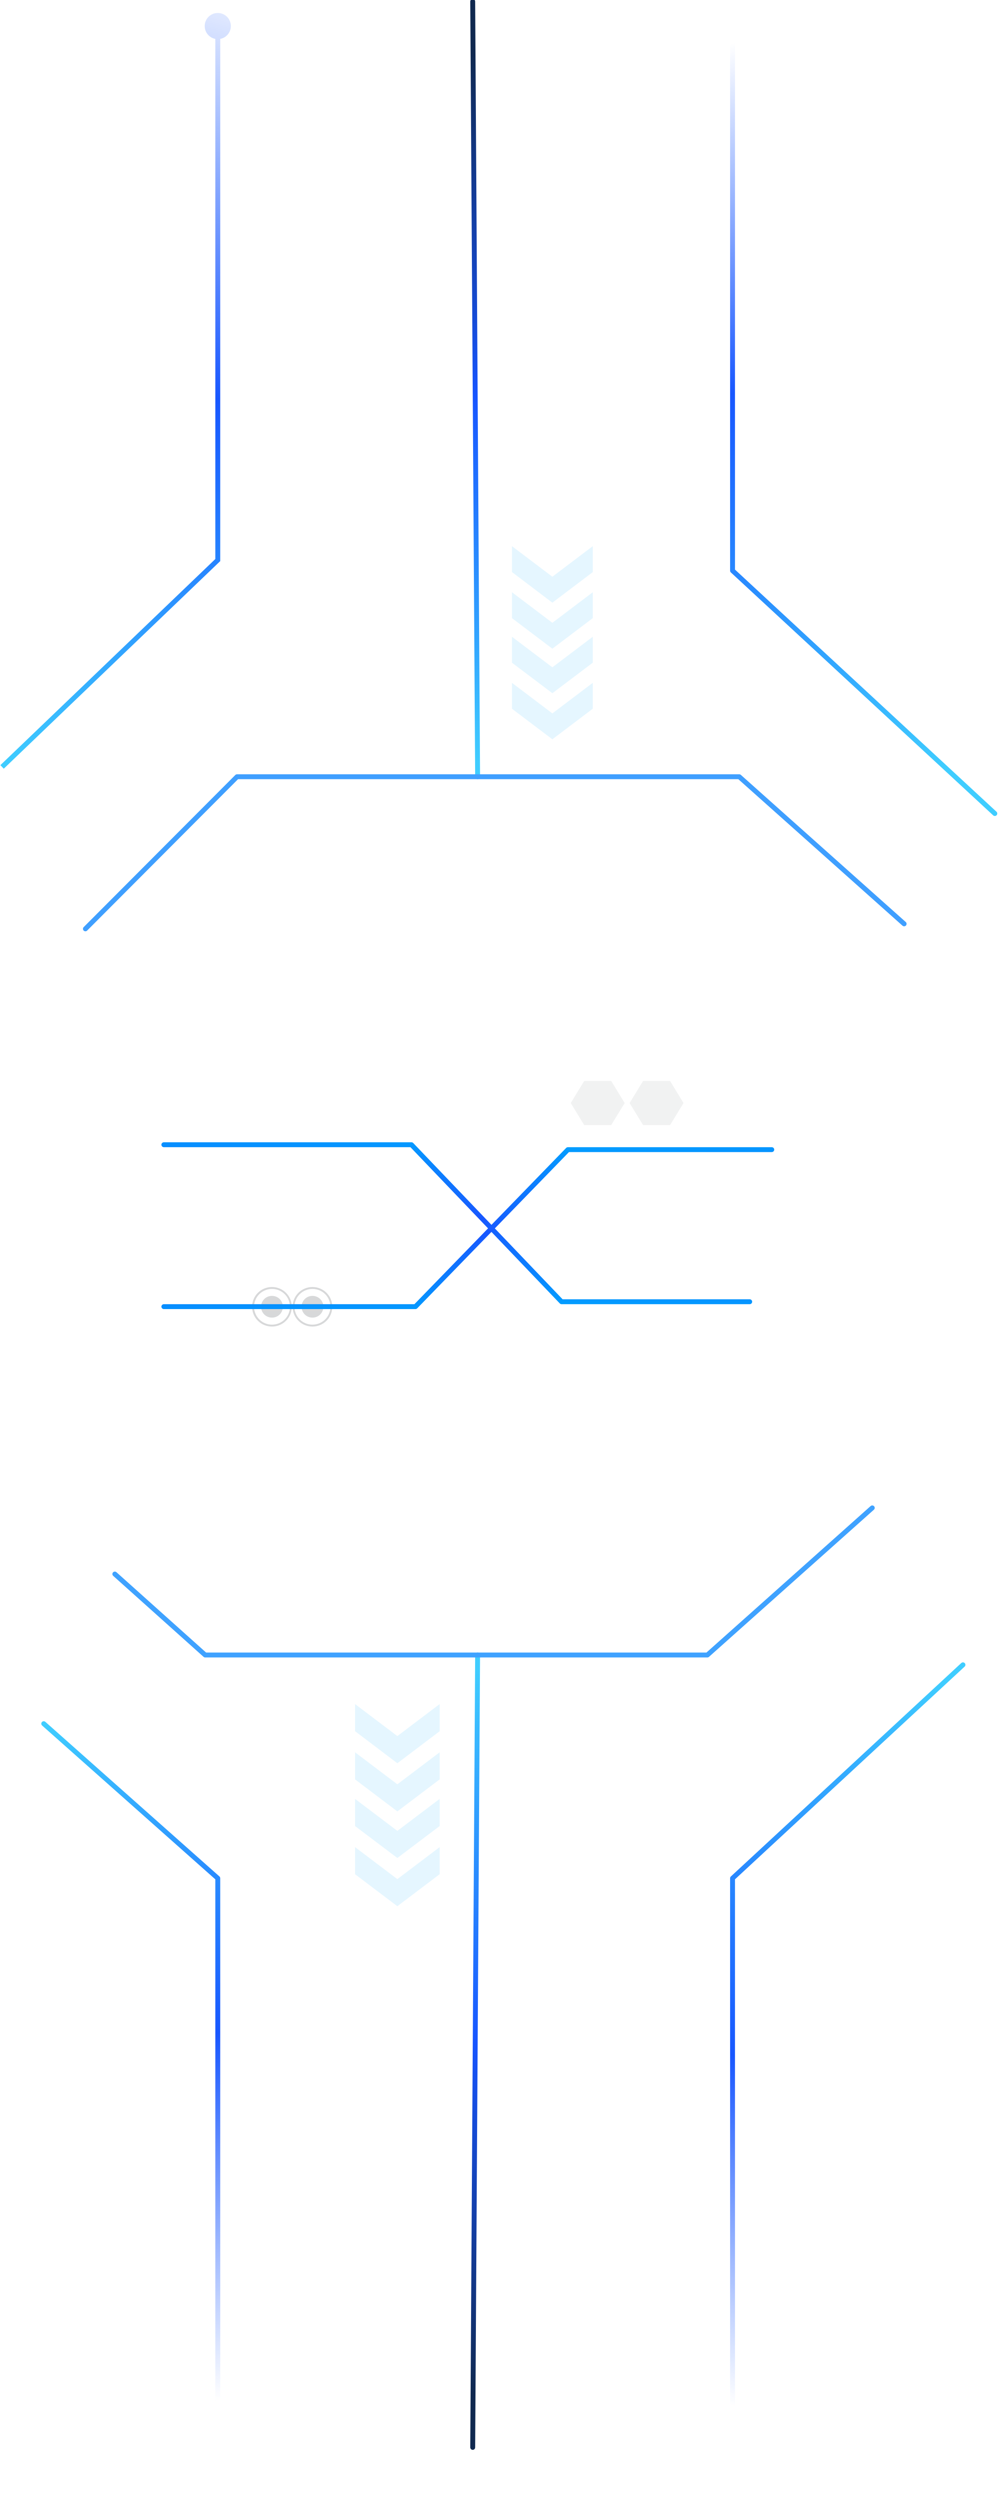 <?xml version="1.0" encoding="UTF-8"?>
<!-- Generated by Pixelmator Pro 3.0.1 -->
<svg width="410" height="1020" viewBox="0 0 410 1020" xmlns="http://www.w3.org/2000/svg" xmlns:xlink="http://www.w3.org/1999/xlink">
    <g id="biomarkers-lines-large">
        <g id="Group" style="mix-blend-mode:color-dodge;isolation:isolate">
            <g id="g1" opacity="0.4">
                <path id="Path" fill="#00aaff" fill-opacity="0.25" stroke="none" d="M 144.991 714.989 L 162.265 728.05 L 179.539 714.989 L 179.539 726.05 L 162.265 739.113 L 144.991 726.05 L 144.991 714.989 Z"/>
                <path id="path1" fill="#00aaff" fill-opacity="0.25" stroke="none" d="M 144.991 695.313 L 162.265 708.376 L 179.539 695.313 L 179.539 706.401 L 162.265 719.462 L 144.991 706.376 L 144.991 695.313 Z"/>
            </g>
            <g id="g2" opacity="0.4">
                <path id="path2" fill="#00aaff" fill-opacity="0.25" stroke="none" d="M 144.991 753.68 L 162.265 766.743 L 179.539 753.68 L 179.539 764.743 L 162.265 777.804 L 144.991 764.743 L 144.991 753.68 Z"/>
                <path id="path3" fill="#00aaff" fill-opacity="0.25" stroke="none" d="M 144.991 734.002 L 162.265 747.063 L 179.539 734.002 L 179.539 745.089 L 162.265 758.126 L 144.991 745.089 L 144.991 734.002 Z"/>
            </g>
        </g>
        <linearGradient id="linearGradient1" x1="299.146" y1="17.634" x2="388.235" y2="319.937" gradientUnits="userSpaceOnUse">
            <stop offset="1e-05" stop-color="#1857ff" stop-opacity="0"/>
            <stop offset="0.435" stop-color="#1857ff" stop-opacity="1"/>
            <stop offset="0.98" stop-color="#3fcdff" stop-opacity="1"/>
        </linearGradient>
        <path id="path4" fill="none" stroke="url(#linearGradient1)" stroke-width="2.002" stroke-linecap="round" stroke-linejoin="round" d="M 299.146 9.626 L 299.146 232.85 L 406.253 331.949"/>
        <linearGradient id="linearGradient2" x1="88.935" y1="-19.403" x2="-5.046" y2="310.902" gradientUnits="userSpaceOnUse">
            <stop offset="1e-05" stop-color="#1857ff" stop-opacity="0"/>
            <stop offset="0.173" stop-color="#1857ff" stop-opacity="0.34"/>
            <stop offset="0.51" stop-color="#1857ff" stop-opacity="1"/>
            <stop offset="1" stop-color="#3fcdff" stop-opacity="1"/>
        </linearGradient>
        <path id="path5" fill="url(#linearGradient2)" stroke="none" d="M 83.596 10.627 C 83.596 13.576 85.986 15.966 88.935 15.966 C 91.883 15.966 94.274 13.576 94.274 10.627 C 94.274 7.679 91.883 5.289 88.935 5.289 C 85.986 5.289 83.596 7.679 83.596 10.627 Z M 88.935 228.521 L 89.627 229.244 L 89.936 228.948 L 89.936 228.521 L 88.935 228.521 Z M 88.935 10.627 L 87.934 10.627 L 87.934 228.521 L 88.935 228.521 L 89.936 228.521 L 89.936 10.627 L 88.935 10.627 Z M 88.935 228.521 L 88.242 227.799 L 0.154 312.207 L 0.847 312.93 L 1.539 313.653 L 89.627 229.244 L 88.935 228.521 Z"/>
        <linearGradient id="linearGradient3" x1="194.174" y1="21.699" x2="196.042" y2="316.928" gradientUnits="userSpaceOnUse">
            <stop offset="1e-05" stop-color="#102950" stop-opacity="1"/>
            <stop offset="0.475" stop-color="#1755ff" stop-opacity="1"/>
            <stop offset="0.98" stop-color="#3fcdff" stop-opacity="1"/>
        </linearGradient>
        <path id="path6" fill="none" stroke="url(#linearGradient3)" stroke-width="2.002" stroke-linecap="round" stroke-linejoin="round" d="M 193.039 0.617 L 195.041 316.934"/>
        <linearGradient id="linearGradient4" x1="299.146" y1="981.6" x2="388.235" y2="679.297" gradientUnits="userSpaceOnUse">
            <stop offset="1e-05" stop-color="#1857ff" stop-opacity="0"/>
            <stop offset="0.435" stop-color="#1857ff" stop-opacity="1"/>
            <stop offset="0.98" stop-color="#3fcdff" stop-opacity="1"/>
        </linearGradient>
        <path id="path7" fill="none" stroke="url(#linearGradient4)" stroke-width="2.002" stroke-linecap="round" stroke-linejoin="round" d="M 299.146 989.608 L 299.146 766.385 L 393.24 679.297"/>
        <linearGradient id="linearGradient5" x1="88.935" y1="979.598" x2="18.865" y2="703.321" gradientUnits="userSpaceOnUse">
            <stop offset="1e-05" stop-color="#1857ff" stop-opacity="0"/>
            <stop offset="0.51" stop-color="#1857ff" stop-opacity="1"/>
            <stop offset="1" stop-color="#3fcdff" stop-opacity="1"/>
        </linearGradient>
        <path id="path8" fill="none" stroke="url(#linearGradient5)" stroke-width="2.002" stroke-linecap="round" stroke-linejoin="round" d="M 88.935 988.607 L 88.935 766.385 L 17.864 703.321"/>
        <linearGradient id="linearGradient6" x1="192.172" y1="977.056" x2="194.04" y2="675.287" gradientUnits="userSpaceOnUse">
            <stop offset="1e-05" stop-color="#102950" stop-opacity="1"/>
            <stop offset="0.475" stop-color="#1755ff" stop-opacity="1"/>
            <stop offset="0.98" stop-color="#3fcdff" stop-opacity="1"/>
        </linearGradient>
        <path id="path9" fill="none" stroke="url(#linearGradient6)" stroke-width="2.002" stroke-linecap="round" stroke-linejoin="round" d="M 193.039 998.617 L 195.041 675.293"/>
        <g id="g3" style="mix-blend-mode:color-dodge;isolation:isolate">
            <g id="g4" opacity="0.4">
                <path id="path10" fill="#00aaff" fill-opacity="0.25" stroke="none" d="M 209.055 241.641 L 225.568 254.121 L 242.078 241.641 L 242.078 252.209 L 225.568 264.69 L 209.055 252.209 L 209.055 241.641 Z"/>
                <path id="path11" fill="#00aaff" fill-opacity="0.25" stroke="none" d="M 209.055 222.84 L 225.568 235.32 L 242.078 222.84 L 242.078 233.432 L 225.568 245.913 L 209.055 233.41 L 209.055 222.84 Z"/>
            </g>
            <g id="g5" opacity="0.4">
                <path id="path12" fill="#00aaff" fill-opacity="0.25" stroke="none" d="M 209.055 278.61 L 225.568 291.09 L 242.078 278.61 L 242.078 289.178 L 225.568 301.659 L 209.055 289.178 L 209.055 278.61 Z"/>
                <path id="path13" fill="#00aaff" fill-opacity="0.25" stroke="none" d="M 209.055 259.807 L 225.568 272.287 L 242.078 259.807 L 242.078 270.399 L 225.568 282.856 L 209.055 270.399 L 209.055 259.807 Z"/>
            </g>
        </g>
        <g id="g6" style="mix-blend-mode:color-dodge">
            <path id="path14" fill="none" stroke="#3f9fff" stroke-width="2.002" stroke-linecap="round" stroke-linejoin="round" d="M 34.881 378.996 L 96.795 316.934 L 301.884 316.934 L 369.216 376.962"/>
        </g>
        <g id="g7" style="mix-blend-mode:color-dodge">
            <path id="path15" fill="none" stroke="#3fa2ff" stroke-width="2.002" stroke-linecap="round" stroke-linejoin="round" d="M 46.893 642.26 L 83.782 675.291 L 288.871 675.291 L 356.203 615.265"/>
        </g>
        <g id="g8" style="mix-blend-mode:color-dodge">
            <path id="path16" fill="#bcbec0" fill-opacity="0.2" stroke="none" d="M 238.575 459.077 L 233.079 450.078 L 238.575 441.059 L 249.586 441.059 L 255.102 450.078 L 249.586 459.077 L 238.575 459.077 Z"/>
        </g>
        <g id="g9" style="mix-blend-mode:color-dodge">
            <path id="path17" fill="#bcbec0" fill-opacity="0.2" stroke="none" d="M 262.619 459.077 L 257.104 450.078 L 262.619 441.059 L 273.63 441.059 L 279.126 450.078 L 273.63 459.077 L 262.619 459.077 Z"/>
        </g>
        <g id="g10" opacity="0.6" style="mix-blend-mode:color-dodge">
            <path id="path18" fill="#bcbec0" stroke="none" d="M 114.225 530.054 C 115.958 531.799 115.958 534.594 114.225 536.34 C 112.492 538.066 109.662 538.066 107.907 536.34 C 106.174 534.616 106.174 531.799 107.907 530.054 C 109.64 528.328 112.47 528.328 114.225 530.054 Z"/>
            <path id="path19" fill="#bcbec0" stroke="none" d="M 116.791 538.919 C 113.632 542.062 108.477 542.062 105.318 538.919 C 102.159 535.775 102.159 530.644 105.318 527.501 C 108.477 524.358 113.632 524.358 116.791 527.501 C 119.95 530.644 119.95 535.775 116.791 538.919 Z M 105.889 528.048 C 103.037 530.885 103.037 535.513 105.889 538.372 C 108.74 541.211 113.391 541.211 116.265 538.372 C 119.117 535.535 119.117 530.907 116.265 528.048 C 113.413 525.209 108.762 525.209 105.889 528.048 Z"/>
        </g>
        <g id="g11" opacity="0.6" style="mix-blend-mode:color-dodge">
            <path id="path20" fill="#bcbec0" stroke="none" d="M 130.766 530.054 C 132.499 531.799 132.499 534.594 130.766 536.34 C 129.033 538.066 126.203 538.066 124.448 536.34 C 122.715 534.616 122.715 531.799 124.448 530.054 C 126.181 528.328 129.011 528.328 130.766 530.054 Z"/>
            <path id="path21" fill="#bcbec0" stroke="none" d="M 133.332 538.919 C 130.173 542.062 125.018 542.062 121.859 538.919 C 118.7 535.775 118.7 530.644 121.859 527.501 C 125.018 524.358 130.173 524.358 133.332 527.501 C 136.491 530.644 136.491 535.775 133.332 538.919 Z M 122.408 528.048 C 119.556 530.885 119.556 535.513 122.408 538.372 C 125.26 541.211 129.91 541.211 132.784 538.372 C 135.636 535.535 135.636 530.907 132.784 528.048 C 129.932 525.209 125.281 525.209 122.408 528.048 Z"/>
        </g>
        <linearGradient id="linearGradient7" x1="341.124" y1="467.347" x2="338.181" y2="541.629" gradientUnits="userSpaceOnUse">
            <stop offset="1e-05" stop-color="#00a6ff" stop-opacity="1"/>
            <stop offset="0.475" stop-color="#1857ff" stop-opacity="1"/>
            <stop offset="0.99" stop-color="#00a6ff" stop-opacity="1"/>
        </linearGradient>
        <path id="path22" fill="none" stroke="url(#linearGradient7)" stroke-width="2.002" stroke-linecap="round" stroke-linejoin="round" d="M 66.913 467.085 L 168.035 467.085 L 229.32 531.149 L 306.153 531.149"/>
        <linearGradient id="linearGradient8" x1="345.512" y1="532.889" x2="342.615" y2="458.602" gradientUnits="userSpaceOnUse">
            <stop offset="1e-05" stop-color="#00a6ff" stop-opacity="1"/>
            <stop offset="0.475" stop-color="#1857ff" stop-opacity="1"/>
            <stop offset="0.99" stop-color="#00a6ff" stop-opacity="1"/>
        </linearGradient>
        <path id="path23" fill="none" stroke="url(#linearGradient8)" stroke-width="2.002" stroke-linecap="round" stroke-linejoin="round" d="M 66.913 533.151 L 169.653 533.151 L 231.918 469.087 L 315.162 469.087"/>
    </g>
</svg>
